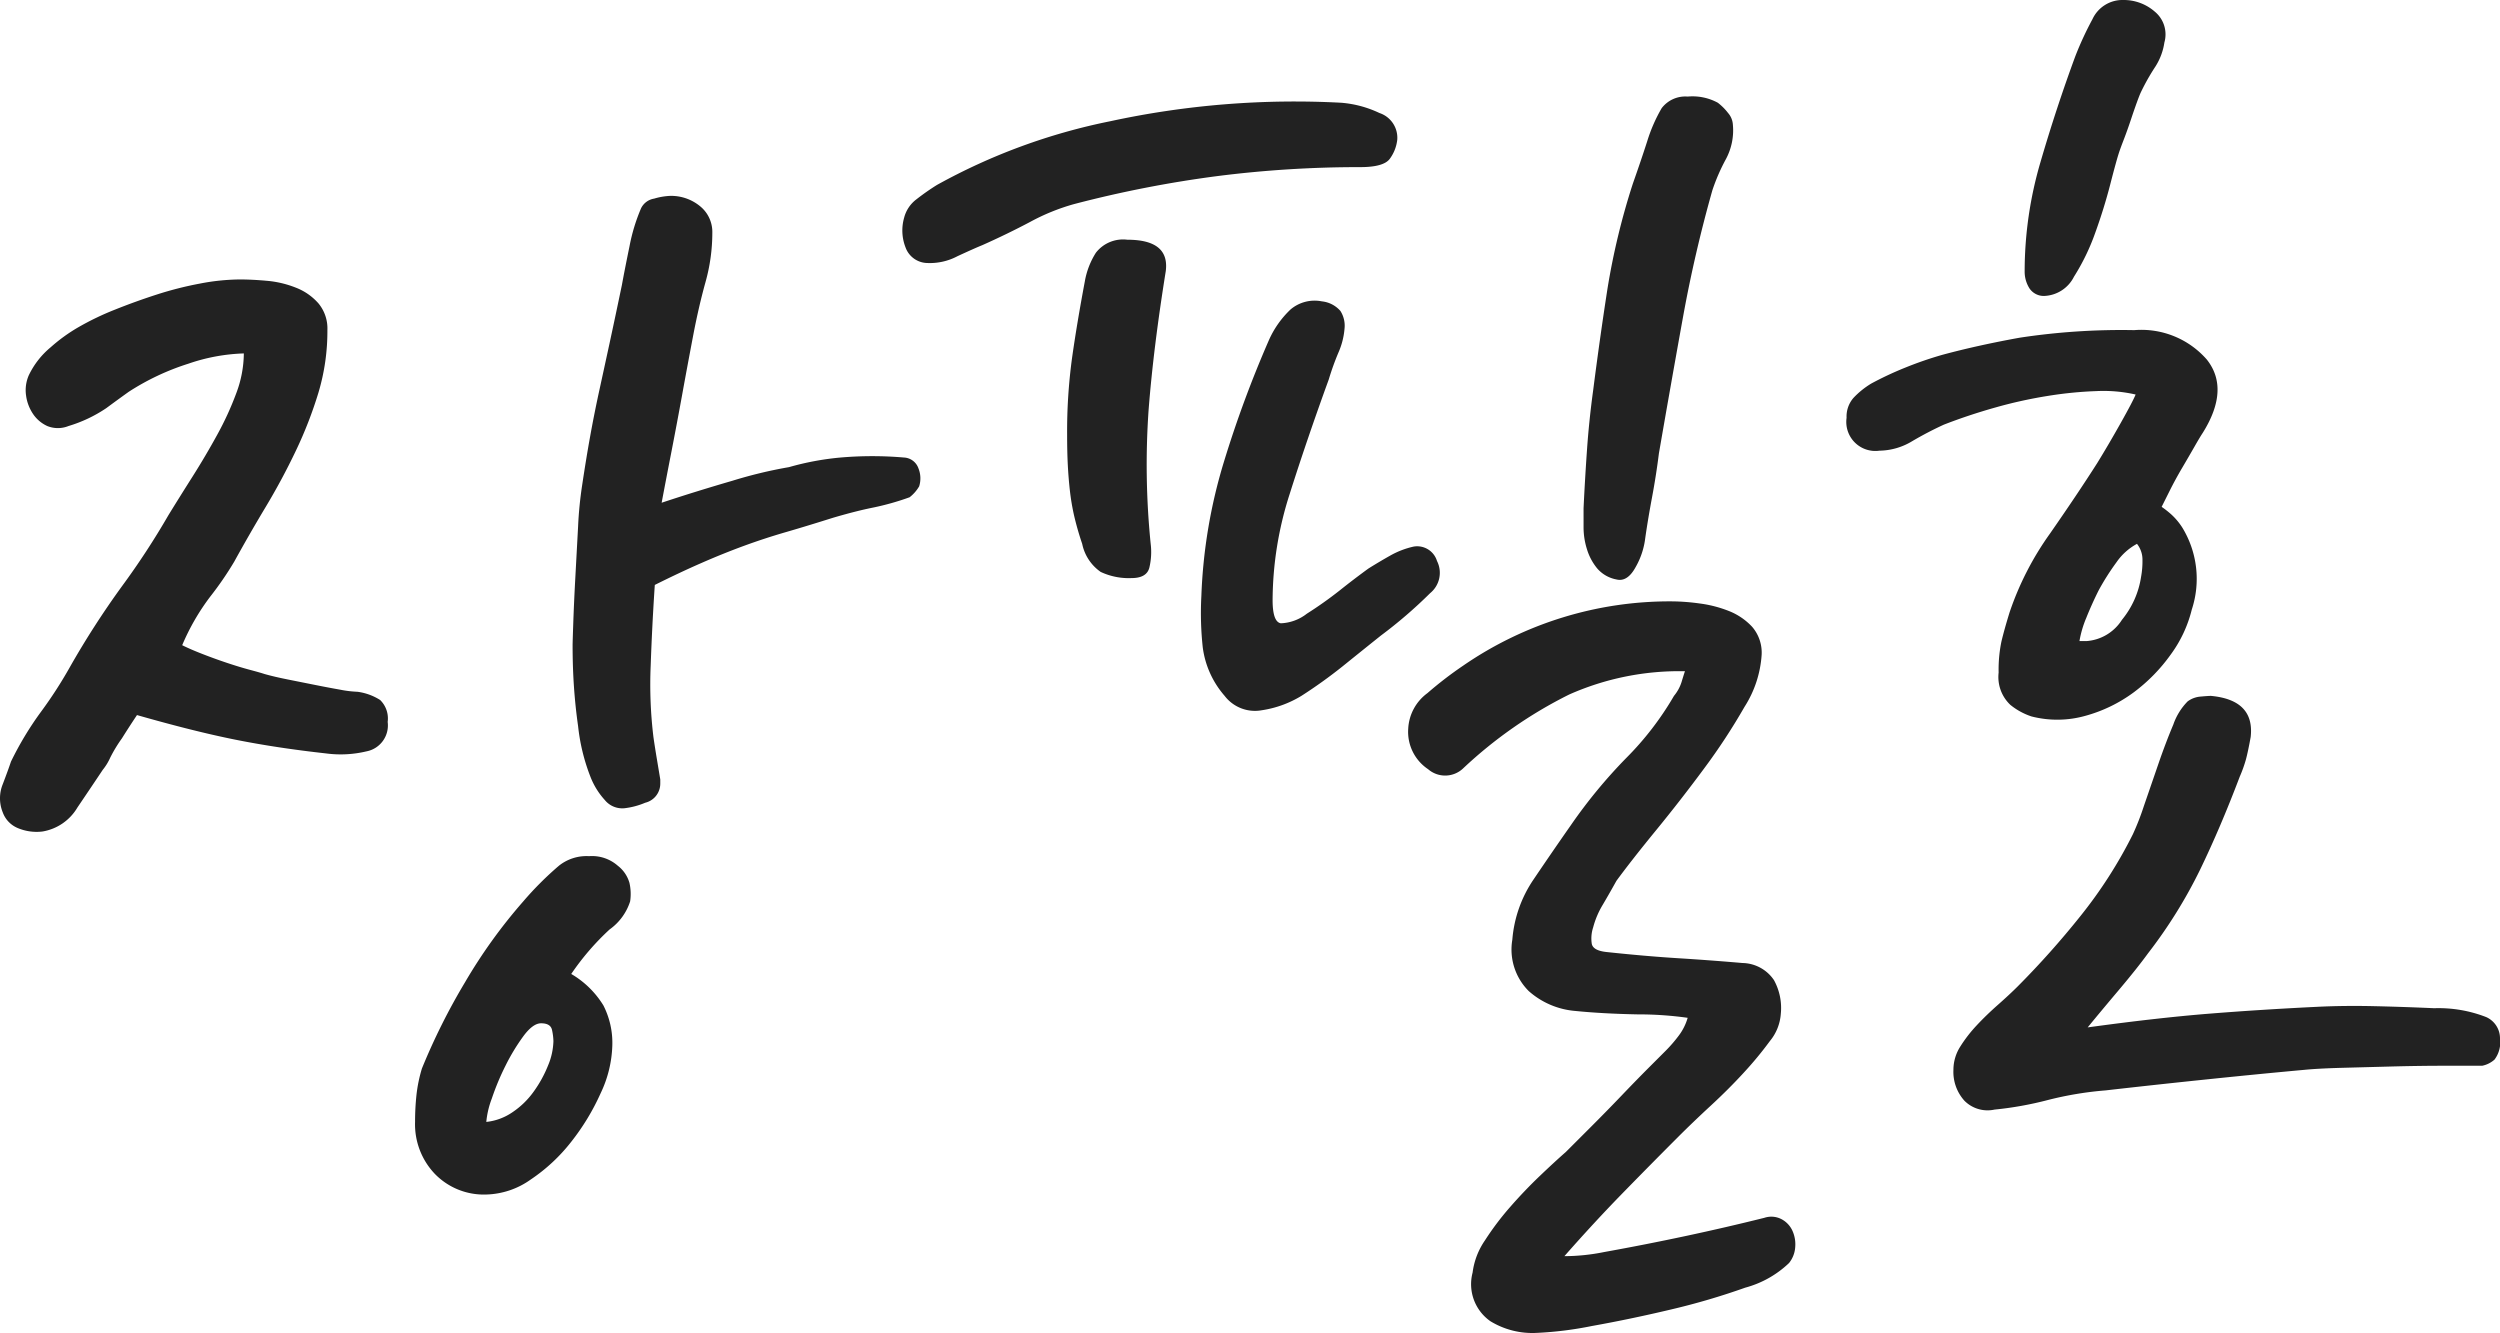 <svg xmlns="http://www.w3.org/2000/svg" width="109.5" height="58.386"><path d="M.12 35.58a1.636 1.636 0 010-1.23q.24-.63.36-.99a14.135 14.135 0 011.32-2.19 18.844 18.844 0 001.26-1.95 37.869 37.869 0 012.28-3.54 33.768 33.768 0 002.04-3.12q.48-.78 1.05-1.68t1.08-1.83a13.429 13.429 0 00.84-1.83 5.043 5.043 0 00.33-1.74 8.2 8.2 0 00-2.43.45 10.775 10.775 0 00-2.61 1.23q-.42.3-.99.72a6.066 6.066 0 01-1.65.78 1.239 1.239 0 01-.93 0 1.5 1.5 0 01-.63-.54 1.889 1.889 0 01-.3-.81 1.625 1.625 0 01.12-.87 3.623 3.623 0 01.96-1.23 7.378 7.378 0 011.2-.87 12.232 12.232 0 011.62-.78q.9-.36 1.83-.66a15.387 15.387 0 011.89-.48 9.521 9.521 0 011.74-.18q.54 0 1.2.06a4.462 4.462 0 011.26.3 2.526 2.526 0 01.99.69 1.722 1.722 0 01.39 1.17 9.384 9.384 0 01-.39 2.73 18.131 18.131 0 01-.99 2.55q-.6 1.26-1.32 2.46t-1.38 2.4a14.386 14.386 0 01-1.05 1.53 9.833 9.833 0 00-1.23 2.13q.36.18.9.39t1.08.39q.54.18.99.3t.63.18q.42.12 1.02.24l1.2.24q.6.12 1.11.21a4.827 4.827 0 00.75.09 2.449 2.449 0 01.99.36 1.13 1.13 0 01.33.96 1.157 1.157 0 01-.93 1.29 4.869 4.869 0 01-1.77.09q-2.16-.24-3.96-.6T6 31.32q-.36.54-.66 1.02a6.282 6.282 0 00-.51.84 2.382 2.382 0 01-.33.54q-.48.72-1.11 1.65a2.193 2.193 0 01-1.53 1.05 2.126 2.126 0 01-1.08-.15 1.18 1.18 0 01-.66-.69zM25.5 21.24q.18-1.2.36-2.19t.39-1.95q.21-.96.45-2.07t.54-2.55q.12-.66.33-1.68a8.04 8.04 0 01.51-1.68.77.77 0 01.57-.42 2.914 2.914 0 01.69-.12 1.993 1.993 0 011.32.45 1.451 1.451 0 01.54 1.17 8.038 8.038 0 01-.3 2.16q-.3 1.08-.54 2.34t-.48 2.58q-.24 1.32-.48 2.55t-.42 2.19q1.44-.48 3.09-.96a19.9 19.9 0 012.49-.6 12.166 12.166 0 012.25-.42 16.191 16.191 0 012.79 0 .705.705 0 01.63.48 1.17 1.17 0 01.03.78 1.651 1.651 0 01-.42.48 11.392 11.392 0 01-1.59.45q-.75.15-1.77.45-1.14.36-2.07.63t-1.83.6q-.9.33-1.86.75t-2.04.96q-.12 1.8-.18 3.54a19.188 19.188 0 00.12 3.12q.06.42.15.96l.15.9v.18a.86.86 0 01-.66.84 3.3 3.3 0 01-.9.24.985.985 0 01-.87-.36 3.259 3.259 0 01-.63-1.02 8.57 8.57 0 01-.54-2.22q-.12-.84-.18-1.71t-.06-1.83q0-.12.03-.99t.09-1.98l.12-2.22a17.1 17.1 0 01.18-1.83zm-7.32 27.9a11.173 11.173 0 01.06-1.17 6.406 6.406 0 01.24-1.17 27.723 27.723 0 011.89-3.78 22.922 22.922 0 012.55-3.54 14.277 14.277 0 011.56-1.56 1.936 1.936 0 011.32-.42 1.711 1.711 0 011.26.42 1.445 1.445 0 01.51.75 2.194 2.194 0 01.03.81 2.413 2.413 0 01-.9 1.23 11.265 11.265 0 00-1.68 1.95 4.044 4.044 0 011.41 1.38 3.607 3.607 0 01.39 1.74 5.186 5.186 0 01-.51 2.1 10.084 10.084 0 01-1.29 2.13 7.659 7.659 0 01-1.77 1.65 3.508 3.508 0 01-1.95.66 2.99 2.99 0 01-2.25-.9 3.147 3.147 0 01-.87-2.28zm5.52-4.32q-.36 0-.78.57a8.818 8.818 0 00-.78 1.29 11 11 0 00-.6 1.44 3.818 3.818 0 00-.24 1.02 2.479 2.479 0 001.14-.42 3.613 3.613 0 00.93-.9 5.311 5.311 0 00.63-1.14 2.948 2.948 0 00.24-1.08 2.581 2.581 0 00-.06-.48q-.06-.3-.48-.3zm40.8 10.92a3.192 3.192 0 01.54-1.41 12.325 12.325 0 011.11-1.47q.63-.72 1.29-1.35t1.14-1.05l1.11-1.11q.69-.69 1.35-1.38t1.2-1.23l.72-.72a6.148 6.148 0 00.57-.66 2.382 2.382 0 00.39-.78 15.542 15.542 0 00-2.19-.15q-1.53-.03-2.73-.15a3.5 3.5 0 01-2.04-.87 2.567 2.567 0 01-.72-2.25 5.453 5.453 0 01.93-2.64q.81-1.2 1.65-2.4a22.358 22.358 0 012.4-2.91 13.32 13.32 0 002.1-2.73 1.8 1.8 0 00.33-.6q.09-.3.15-.48a11.889 11.889 0 00-5.07 1.02 19.325 19.325 0 00-4.65 3.24 1.141 1.141 0 01-1.53.03 1.966 1.966 0 01-.87-1.77 2.058 2.058 0 01.84-1.56 16.5 16.5 0 011.56-1.2 15.949 15.949 0 019.18-2.82 9.281 9.281 0 011.17.09 5.308 5.308 0 011.29.33 2.793 2.793 0 011.02.69 1.731 1.731 0 01.42 1.23 4.809 4.809 0 01-.75 2.28 27.016 27.016 0 01-1.77 2.7q-1.02 1.38-2.1 2.7t-1.74 2.22q-.3.54-.6 1.05a3.766 3.766 0 00-.42.99 1.549 1.549 0 00-.06.72q.06.3.66.36 1.68.18 3.12.27t2.82.21a1.7 1.7 0 011.38.75 2.534 2.534 0 01.3 1.47 2.108 2.108 0 01-.48 1.2 15.911 15.911 0 01-1.14 1.38q-.66.72-1.44 1.44T73.5 49.8q-1.14 1.14-2.4 2.43t-2.58 2.79a8.868 8.868 0 001.74-.18q3.66-.66 7.02-1.5a.961.961 0 01.75.06 1.078 1.078 0 01.48.51 1.444 1.444 0 01.12.72 1.231 1.231 0 01-.27.69 4.446 4.446 0 01-1.92 1.08 30.365 30.365 0 01-3.27.96q-1.77.42-3.45.72a15.716 15.716 0 01-2.4.3 3.533 3.533 0 01-2.04-.51 1.979 1.979 0 01-.78-2.13zm4.86-33.48q.06-1.26.15-2.55t.27-2.61q.3-2.34.63-4.47a30.968 30.968 0 011.11-4.59q.36-1.02.63-1.86a6.913 6.913 0 01.63-1.44 1.3 1.3 0 011.14-.51 2.32 2.32 0 011.32.27 2.4 2.4 0 01.45.45.848.848 0 01.21.51 2.67 2.67 0 01-.3 1.5 8.467 8.467 0 00-.6 1.38q-.78 2.76-1.29 5.58t-1.05 5.94q-.12.96-.3 1.92t-.3 1.8a3.343 3.343 0 01-.42 1.26q-.36.66-.84.54a1.467 1.467 0 01-.84-.48 2.427 2.427 0 01-.45-.84 3.2 3.2 0 01-.15-.96zm-22.62-3.24a23.9 23.9 0 01.21-3.3q.21-1.5.57-3.42a3.433 3.433 0 01.48-1.23 1.507 1.507 0 011.38-.57q1.86 0 1.68 1.38-.54 3.36-.75 6.06a34.408 34.408 0 00.09 5.88 2.948 2.948 0 01-.06 1.05q-.12.45-.78.45a2.891 2.891 0 01-1.35-.27 1.979 1.979 0 01-.81-1.23 12.95 12.95 0 01-.36-1.26 10.136 10.136 0 01-.18-1.08q-.06-.54-.09-1.11t-.03-1.35zM39.6 9.54a1.465 1.465 0 01.54-.81 10.237 10.237 0 01.9-.63 26.387 26.387 0 017.59-2.79 38.207 38.207 0 0110.11-.81 4.782 4.782 0 011.68.45 1.142 1.142 0 01.78 1.17 1.731 1.731 0 01-.33.84q-.27.36-1.29.36a49.312 49.312 0 00-6.24.39 50.627 50.627 0 00-6.3 1.23 9.228 9.228 0 00-1.92.78q-1.02.54-2.1 1.02-.3.12-1.08.48a2.579 2.579 0 01-1.32.3 1.033 1.033 0 01-.96-.69 2.034 2.034 0 01-.06-1.29zM52.62 26.1a22.9 22.9 0 01.99-5.88 49.25 49.25 0 011.95-5.28 4.191 4.191 0 01.96-1.38 1.628 1.628 0 011.38-.36 1.245 1.245 0 01.81.42 1.2 1.2 0 01.18.78 3.257 3.257 0 01-.27 1.05 11.608 11.608 0 00-.42 1.17q-.96 2.64-1.71 5.01a15.36 15.36 0 00-.75 4.65q0 .96.36 1.02a1.975 1.975 0 001.14-.42 17.284 17.284 0 001.44-1.02q.6-.48 1.26-.96.48-.3.96-.57a3.711 3.711 0 011.02-.39.908.908 0 011.02.63 1.148 1.148 0 01-.3 1.41 20.118 20.118 0 01-2.16 1.86q-.9.72-1.68 1.35a21.21 21.21 0 01-1.8 1.29 4.654 4.654 0 01-1.74.63 1.67 1.67 0 01-1.62-.63 4.015 4.015 0 01-.96-2.13 14.037 14.037 0 01-.06-2.25zm32.94 20.76a1.892 1.892 0 01.3-1.02 6.118 6.118 0 01.72-.93q.42-.45.93-.9t.87-.81a37.861 37.861 0 002.73-3.06 20.038 20.038 0 002.31-3.6 11.393 11.393 0 00.48-1.23l.63-1.83q.33-.96.66-1.74a2.708 2.708 0 01.63-1.02 1.094 1.094 0 01.57-.21q.33-.03.45-.03 1.92.18 1.74 1.8-.12.66-.21.99a5.839 5.839 0 01-.27.75q-.84 2.22-1.74 4.08a21.214 21.214 0 01-2.28 3.66q-.48.66-1.29 1.62T91.44 45q3.06-.42 5.31-.6t4.71-.3q1.2-.06 2.52-.03t2.64.09a5.741 5.741 0 012.28.39 1.021 1.021 0 01.6.93 1.266 1.266 0 01-.24.93 1.152 1.152 0 01-.54.27h-1.62q-1.08 0-2.25.03l-2.25.06q-1.08.03-1.68.09-1.98.18-4.29.42t-4.41.48a15.041 15.041 0 00-2.52.42 15.073 15.073 0 01-2.34.42 1.425 1.425 0 01-1.32-.39 1.889 1.889 0 01-.48-1.35zm3.42-15.48a2.9 2.9 0 01-.93-.51 1.678 1.678 0 01-.51-1.41 6.109 6.109 0 01.12-1.35q.12-.51.36-1.29a13.162 13.162 0 011.77-3.45q1.23-1.77 2.07-3.09.48-.78 1.02-1.74t.66-1.26a6.325 6.325 0 00-1.71-.15 17.015 17.015 0 00-2.13.21 20 20 0 00-2.31.51q-1.17.33-2.25.75a15.4 15.4 0 00-1.38.72 2.836 2.836 0 01-1.44.42 1.273 1.273 0 01-1.44-1.44 1.243 1.243 0 01.3-.87 3.688 3.688 0 01.78-.63 14.5 14.5 0 011.47-.69 16.074 16.074 0 011.65-.57q1.56-.42 3.39-.75a29.682 29.682 0 015.01-.33 3.806 3.806 0 013.18 1.29q1.02 1.29-.18 3.21-.12.18-.36.6t-.54.93q-.3.51-.54.99l-.36.72a4.2 4.2 0 01.42.33 2.869 2.869 0 01.48.57 4.305 4.305 0 01.42 3.6 5.577 5.577 0 01-.93 1.98 7.462 7.462 0 01-1.62 1.65 6.41 6.41 0 01-2.1 1.02 4.535 4.535 0 01-2.37.03zm4.62-7.56a2.591 2.591 0 00-.9.81 10.738 10.738 0 00-.78 1.23q-.3.6-.54 1.2a4.6 4.6 0 00-.3 1.02h.3a2.007 2.007 0 001.56-.93 3.876 3.876 0 00.84-1.89 3.727 3.727 0 00.06-.72 1.117 1.117 0 00-.24-.72zm-4.92-11.94a16.987 16.987 0 01.69-4.77q.69-2.37 1.53-4.65a14.364 14.364 0 01.75-1.62A1.448 1.448 0 0193 0a2.069 2.069 0 011.38.51 1.29 1.29 0 01.42 1.35 2.682 2.682 0 01-.39 1.05 9.474 9.474 0 00-.63 1.11q-.06.12-.18.45t-.27.78q-.15.45-.3.84t-.21.57q-.12.36-.39 1.41t-.66 2.13a9.515 9.515 0 01-.93 1.92 1.522 1.522 0 01-1.26.84.755.755 0 01-.69-.33 1.367 1.367 0 01-.21-.75z" fill="#222"/></svg>